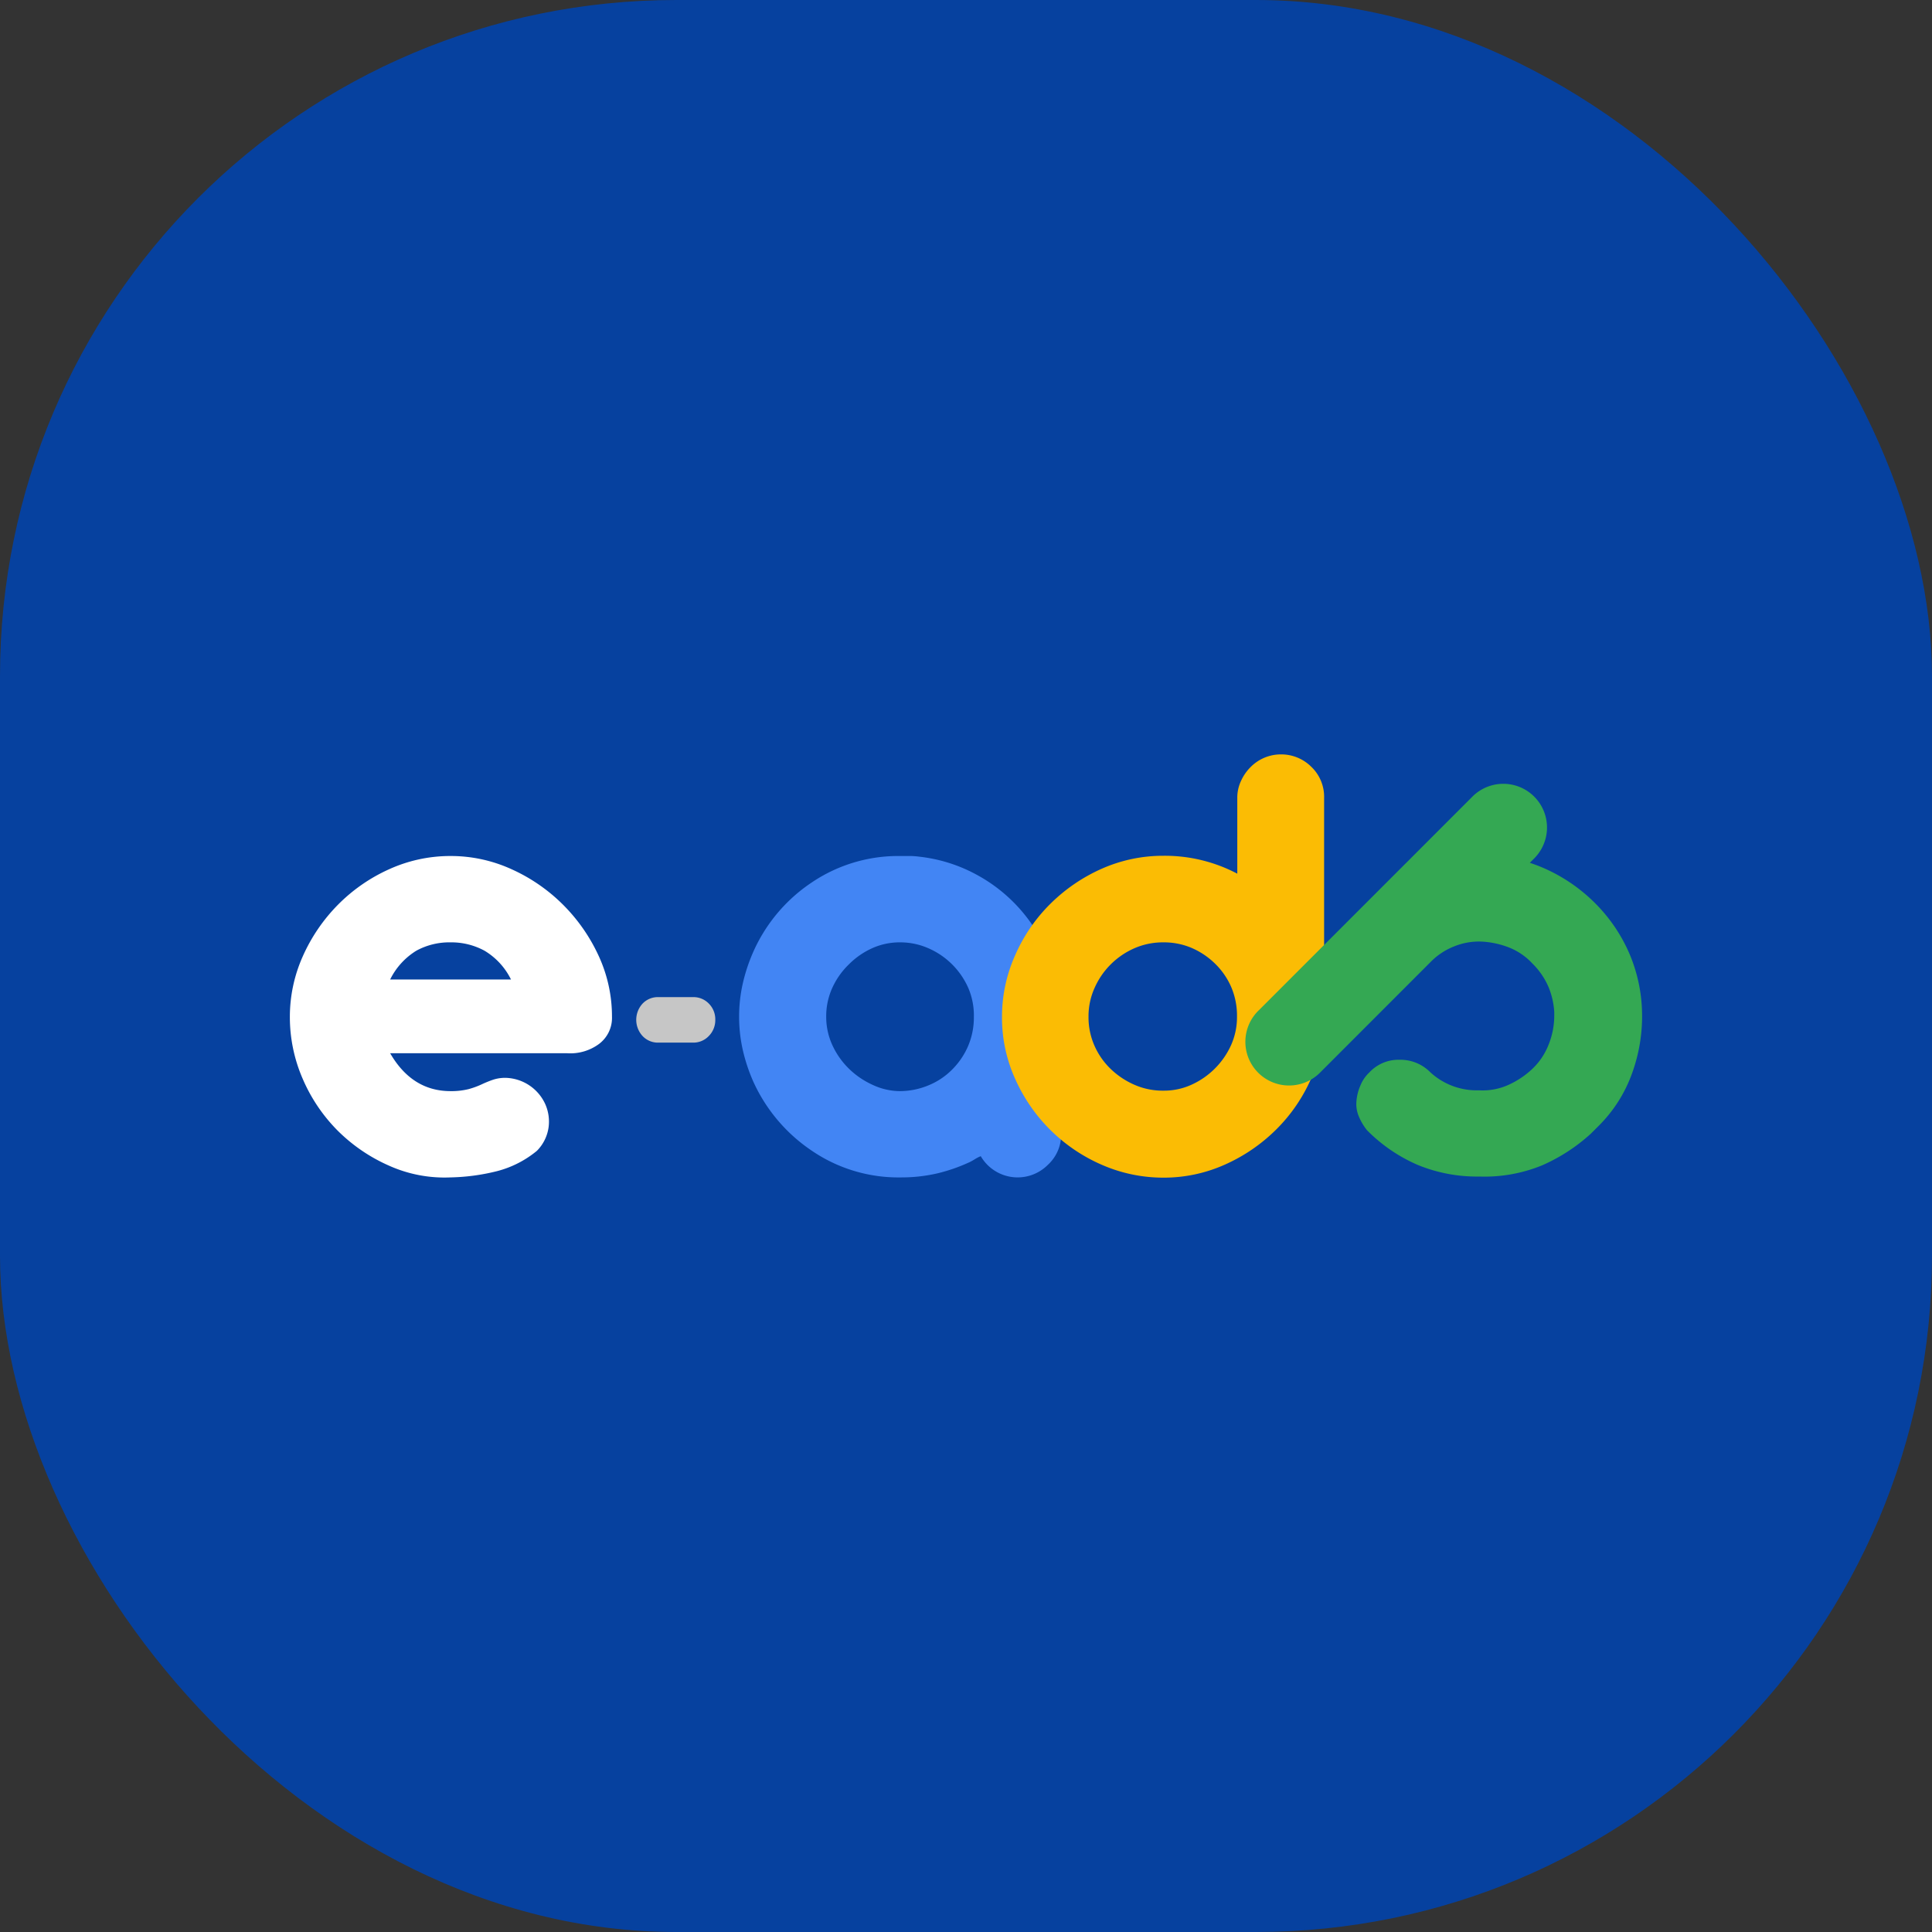 <svg xmlns="http://www.w3.org/2000/svg" version="1.1" xmlns:xlink="http://www.w3.org/1999/xlink" xmlns:svgjs="http://svgjs.dev/svgjs" width="1000" height="1000"><rect width="100%" height="100%" fill="#333333" stroke="none"/><style>
    #light-icon {
      display: inline;
    }
    #dark-icon {
      display: none;
    }

    @media (prefers-color-scheme: dark) {
      #light-icon {
        display: none;
      }
      #dark-icon {
        display: inline;
      }
    }
  </style><g id="light-icon"><svg xmlns="http://www.w3.org/2000/svg" version="1.1" xmlns:xlink="http://www.w3.org/1999/xlink" xmlns:svgjs="http://svgjs.dev/svgjs" width="1000" height="1000"><g clip-path="url(#SvgjsClipPath1172)"><rect width="1000" height="1000" fill="#06419f"></rect><g transform="matrix(3.028,0,0,3.028,150.035,390.474)"><svg xmlns="http://www.w3.org/2000/svg" version="1.1" xmlns:xlink="http://www.w3.org/1999/xlink" xmlns:svgjs="http://svgjs.dev/svgjs" width="231.18" height="72.33"><svg xmlns="http://www.w3.org/2000/svg" viewBox="0 0 231.18 72.33"><defs><style>.cls-1{fill:#fff;}.cls-2{fill:#c6c6c6;}.cls-3{fill:#4285f4;}.cls-4{fill:#fbbc04;}.cls-5{fill:#34a853;}</style><clipPath id="SvgjsClipPath1172"><rect width="1000" height="1000" x="0" y="0" rx="350" ry="350"></rect></clipPath></defs><g id="Calque_2" data-name="Calque 2"><g id="Calque_1-2" data-name="Calque 1"><path class="cls-1" d="M27.47,17.37a25,25,0,0,1,10.45,2.27,29.64,29.64,0,0,1,8.79,6.07,30.09,30.09,0,0,1,6.08,8.74,24.68,24.68,0,0,1,2.27,10.39,5.56,5.56,0,0,1-2.22,4.66,8.25,8.25,0,0,1-5.5,1.58H17.14q3.75,6.48,10.33,6.48a12.22,12.22,0,0,0,3.07-.34,14.1,14.1,0,0,0,2.21-.8,19.59,19.59,0,0,1,1.93-.79,6.54,6.54,0,0,1,2.21-.34,7.66,7.66,0,0,1,6.76,4.48,7.32,7.32,0,0,1,.57,4,7.07,7.07,0,0,1-2,4,17.63,17.63,0,0,1-6.81,3.47,35.56,35.56,0,0,1-8,1.07,23.15,23.15,0,0,1-10.44-2,28.93,28.93,0,0,1-8.8-6,28.48,28.48,0,0,1-6-8.91A26.42,26.42,0,0,1,0,44.84,25.32,25.32,0,0,1,2.21,34.51a29.67,29.67,0,0,1,6-8.8,29,29,0,0,1,8.74-6.07A25.28,25.28,0,0,1,27.47,17.37ZM37.8,38.48a11.8,11.8,0,0,0-4.54-4.93,11.88,11.88,0,0,0-5.79-1.42,11.77,11.77,0,0,0-5.84,1.42,12,12,0,0,0-4.49,4.93Z"></path><path class="cls-2" d="M72.72,45.38a3.84,3.84,0,0,1-1.1,2.75,3.62,3.62,0,0,1-2.69,1.14H63a3.59,3.59,0,0,1-2.72-1.14,4.09,4.09,0,0,1,0-5.52A3.61,3.61,0,0,1,63,41.49h5.94a3.64,3.64,0,0,1,2.69,1.12A3.8,3.8,0,0,1,72.72,45.38Z"></path><path class="cls-3" d="M107.55,17.48a26.52,26.52,0,0,1,9.59,2.95,27.11,27.11,0,0,1,7.72,6.08,28.71,28.71,0,0,1,5.11,8.4,26.6,26.6,0,0,1,1.87,9.93V64.93a7,7,0,0,1-2.27,5.23,7.29,7.29,0,0,1-11.47-1.48,6.06,6.06,0,0,0-1,.51,9.12,9.12,0,0,1-.91.51,29.33,29.33,0,0,1-5.56,1.93,27.38,27.38,0,0,1-6.24.68,26.25,26.25,0,0,1-15.21-4.59,28.3,28.3,0,0,1-10-11.87,29.71,29.71,0,0,1-1.76-5.33,25.92,25.92,0,0,1,0-11.36,29.71,29.71,0,0,1,1.76-5.33,27.78,27.78,0,0,1,10-11.92,26.43,26.43,0,0,1,15.21-4.54H106A11.75,11.75,0,0,1,107.55,17.48Zm-3.3,40.08a12.83,12.83,0,0,0,4.94-1,12.13,12.13,0,0,0,4-2.67,12.81,12.81,0,0,0,2.73-4,12.42,12.42,0,0,0,1-5A11.89,11.89,0,0,0,116,40a13.2,13.2,0,0,0-6.87-6.87,11.9,11.9,0,0,0-4.83-1,11.47,11.47,0,0,0-4.76,1,13.38,13.38,0,0,0-4,2.78A13.12,13.12,0,0,0,92.68,40a11.74,11.74,0,0,0-1,4.82,11.6,11.6,0,0,0,1.08,4.94,13.53,13.53,0,0,0,2.84,4,14.1,14.1,0,0,0,4,2.72A11.1,11.1,0,0,0,104.25,57.56Z"></path><path class="cls-4" d="M169.42,0a7.28,7.28,0,0,1,5.16,2.1,7.09,7.09,0,0,1,2.21,5.39V44.84a25.7,25.7,0,0,1-2.21,10.56,28.19,28.19,0,0,1-6,8.74,29.31,29.31,0,0,1-8.79,6,25.5,25.5,0,0,1-10.45,2.21,26.19,26.19,0,0,1-10.44-2.15A28.69,28.69,0,0,1,124,55.51a25.36,25.36,0,0,1-2.27-10.67A25.7,25.7,0,0,1,124,34.28a28.19,28.19,0,0,1,6-8.74,29.31,29.31,0,0,1,8.79-6,25.87,25.87,0,0,1,10.56-2.21,26.55,26.55,0,0,1,12.6,3.06v-13a6.71,6.71,0,0,1,.63-2.84,8,8,0,0,1,1.64-2.38A7.35,7.35,0,0,1,166.58.57,7.28,7.28,0,0,1,169.42,0Zm-20.1,32.13a12.17,12.17,0,0,0-4.94,1A13.23,13.23,0,0,0,137.52,40a11.74,11.74,0,0,0-1,4.82,12,12,0,0,0,1,4.94,12.52,12.52,0,0,0,2.78,4,13.8,13.8,0,0,0,4.08,2.72,12,12,0,0,0,4.94,1,11.34,11.34,0,0,0,4.77-1,13.56,13.56,0,0,0,6.81-6.81,11.76,11.76,0,0,0,1-4.88,12.42,12.42,0,0,0-1-5.05,12.57,12.57,0,0,0-2.78-4,13.18,13.18,0,0,0-4-2.67A12.1,12.1,0,0,0,149.32,32.13Z"></path><path class="cls-5" d="M229,34.11a27.65,27.65,0,0,0-6-8.79,28.54,28.54,0,0,0-9.25-6.13c-.6-.25-1.2-.46-1.8-.66l.9-.9A7.47,7.47,0,0,0,202.29,7.07L165.67,43.7a7.47,7.47,0,1,0,10.56,10.56l18.84-18.85h0a11.49,11.49,0,0,1,4-2.61,11.21,11.21,0,0,1,4.66-.8,15,15,0,0,1,4.65,1,10.92,10.92,0,0,1,4,2.73,12.6,12.6,0,0,1,2.84,4.2,13.34,13.34,0,0,1,.91,4.09v.68a13.24,13.24,0,0,1-1,5,11.39,11.39,0,0,1-2.78,4.09,14.82,14.82,0,0,1-4.09,2.72,10.69,10.69,0,0,1-5,.91,11.71,11.71,0,0,1-8.29-3.06,7.18,7.18,0,0,0-5.28-2.16,6.79,6.79,0,0,0-5.16,2.16A6.23,6.23,0,0,0,183,56.59a8.21,8.21,0,0,0-.68,2.67,5.4,5.4,0,0,0,.4,2.61,9.69,9.69,0,0,0,1.41,2.38,27.51,27.51,0,0,0,8.63,5.91,26.59,26.59,0,0,0,10.56,2A26,26,0,0,0,214,70.27a30.48,30.48,0,0,0,8.4-5.45l1.25-1.25a24.12,24.12,0,0,0,5.79-9.08,28.51,28.51,0,0,0,1.7-10.27A27.06,27.06,0,0,0,229,34.11Z"></path></g></g></svg></svg></g></g></svg></g><g id="dark-icon"><svg xmlns="http://www.w3.org/2000/svg" version="1.1" xmlns:xlink="http://www.w3.org/1999/xlink" xmlns:svgjs="http://svgjs.dev/svgjs" width="1000" height="1000"><g><g transform="matrix(4.326,0,0,4.326,0.058,343.53)"><svg xmlns="http://www.w3.org/2000/svg" version="1.1" xmlns:xlink="http://www.w3.org/1999/xlink" xmlns:svgjs="http://svgjs.dev/svgjs" width="231.18" height="72.33"><svg xmlns="http://www.w3.org/2000/svg" viewBox="0 0 231.18 72.33"><defs><style>.cls-1{fill:#fff;}.cls-2{fill:#c6c6c6;}.cls-3{fill:#4285f4;}.cls-4{fill:#fbbc04;}.cls-5{fill:#34a853;}</style></defs><g id="Calque_2" data-name="Calque 2"><g id="Calque_1-2" data-name="Calque 1"><path class="cls-1" d="M27.47,17.37a25,25,0,0,1,10.45,2.27,29.64,29.64,0,0,1,8.79,6.07,30.09,30.09,0,0,1,6.08,8.74,24.68,24.68,0,0,1,2.27,10.39,5.56,5.56,0,0,1-2.22,4.66,8.25,8.25,0,0,1-5.5,1.58H17.14q3.75,6.48,10.33,6.48a12.22,12.22,0,0,0,3.07-.34,14.1,14.1,0,0,0,2.21-.8,19.59,19.59,0,0,1,1.93-.79,6.54,6.54,0,0,1,2.21-.34,7.66,7.66,0,0,1,6.76,4.48,7.32,7.32,0,0,1,.57,4,7.07,7.07,0,0,1-2,4,17.63,17.63,0,0,1-6.81,3.47,35.56,35.56,0,0,1-8,1.07,23.15,23.15,0,0,1-10.44-2,28.93,28.93,0,0,1-8.8-6,28.48,28.48,0,0,1-6-8.91A26.42,26.42,0,0,1,0,44.84,25.32,25.32,0,0,1,2.21,34.51a29.67,29.67,0,0,1,6-8.8,29,29,0,0,1,8.74-6.07A25.28,25.28,0,0,1,27.47,17.37ZM37.8,38.48a11.8,11.8,0,0,0-4.54-4.93,11.88,11.88,0,0,0-5.79-1.42,11.77,11.77,0,0,0-5.84,1.42,12,12,0,0,0-4.49,4.93Z"></path><path class="cls-2" d="M72.72,45.38a3.84,3.84,0,0,1-1.1,2.75,3.62,3.62,0,0,1-2.69,1.14H63a3.59,3.59,0,0,1-2.72-1.14,4.09,4.09,0,0,1,0-5.52A3.61,3.61,0,0,1,63,41.49h5.94a3.64,3.64,0,0,1,2.69,1.12A3.8,3.8,0,0,1,72.72,45.38Z"></path><path class="cls-3" d="M107.55,17.48a26.52,26.52,0,0,1,9.59,2.95,27.11,27.11,0,0,1,7.72,6.08,28.71,28.71,0,0,1,5.11,8.4,26.6,26.6,0,0,1,1.87,9.93V64.93a7,7,0,0,1-2.27,5.23,7.29,7.29,0,0,1-11.47-1.48,6.06,6.06,0,0,0-1,.51,9.12,9.12,0,0,1-.91.51,29.33,29.33,0,0,1-5.56,1.93,27.38,27.38,0,0,1-6.24.68,26.25,26.25,0,0,1-15.21-4.59,28.3,28.3,0,0,1-10-11.87,29.71,29.71,0,0,1-1.76-5.33,25.92,25.92,0,0,1,0-11.36,29.71,29.71,0,0,1,1.76-5.33,27.78,27.78,0,0,1,10-11.92,26.43,26.43,0,0,1,15.21-4.54H106A11.75,11.75,0,0,1,107.55,17.48Zm-3.3,40.08a12.83,12.83,0,0,0,4.94-1,12.13,12.13,0,0,0,4-2.67,12.81,12.81,0,0,0,2.73-4,12.42,12.42,0,0,0,1-5A11.89,11.89,0,0,0,116,40a13.2,13.2,0,0,0-6.87-6.87,11.9,11.9,0,0,0-4.83-1,11.47,11.47,0,0,0-4.76,1,13.38,13.38,0,0,0-4,2.78A13.12,13.12,0,0,0,92.68,40a11.74,11.74,0,0,0-1,4.82,11.6,11.6,0,0,0,1.08,4.94,13.53,13.53,0,0,0,2.84,4,14.1,14.1,0,0,0,4,2.72A11.1,11.1,0,0,0,104.25,57.56Z"></path><path class="cls-4" d="M169.42,0a7.28,7.28,0,0,1,5.16,2.1,7.09,7.09,0,0,1,2.21,5.39V44.84a25.7,25.7,0,0,1-2.21,10.56,28.19,28.19,0,0,1-6,8.74,29.31,29.31,0,0,1-8.79,6,25.5,25.5,0,0,1-10.45,2.21,26.19,26.19,0,0,1-10.44-2.15A28.69,28.69,0,0,1,124,55.51a25.36,25.36,0,0,1-2.27-10.67A25.7,25.7,0,0,1,124,34.28a28.19,28.19,0,0,1,6-8.74,29.31,29.31,0,0,1,8.79-6,25.87,25.87,0,0,1,10.56-2.21,26.55,26.55,0,0,1,12.6,3.06v-13a6.71,6.71,0,0,1,.63-2.84,8,8,0,0,1,1.64-2.38A7.35,7.35,0,0,1,166.58.57,7.28,7.28,0,0,1,169.42,0Zm-20.1,32.13a12.17,12.17,0,0,0-4.94,1A13.23,13.23,0,0,0,137.52,40a11.74,11.74,0,0,0-1,4.82,12,12,0,0,0,1,4.94,12.52,12.52,0,0,0,2.78,4,13.8,13.8,0,0,0,4.08,2.72,12,12,0,0,0,4.94,1,11.34,11.34,0,0,0,4.77-1,13.56,13.56,0,0,0,6.81-6.81,11.76,11.76,0,0,0,1-4.88,12.42,12.42,0,0,0-1-5.05,12.57,12.57,0,0,0-2.78-4,13.18,13.18,0,0,0-4-2.67A12.1,12.1,0,0,0,149.32,32.13Z"></path><path class="cls-5" d="M229,34.11a27.65,27.65,0,0,0-6-8.79,28.54,28.54,0,0,0-9.25-6.13c-.6-.25-1.2-.46-1.8-.66l.9-.9A7.47,7.47,0,0,0,202.29,7.07L165.67,43.7a7.47,7.47,0,1,0,10.56,10.56l18.84-18.85h0a11.49,11.49,0,0,1,4-2.61,11.21,11.21,0,0,1,4.66-.8,15,15,0,0,1,4.65,1,10.92,10.92,0,0,1,4,2.73,12.6,12.6,0,0,1,2.84,4.2,13.34,13.34,0,0,1,.91,4.09v.68a13.24,13.24,0,0,1-1,5,11.39,11.39,0,0,1-2.78,4.09,14.82,14.82,0,0,1-4.09,2.72,10.69,10.69,0,0,1-5,.91,11.71,11.71,0,0,1-8.29-3.06,7.18,7.18,0,0,0-5.28-2.16,6.79,6.79,0,0,0-5.16,2.16A6.23,6.23,0,0,0,183,56.59a8.21,8.21,0,0,0-.68,2.67,5.4,5.4,0,0,0,.4,2.61,9.69,9.69,0,0,0,1.41,2.38,27.51,27.51,0,0,0,8.63,5.91,26.59,26.59,0,0,0,10.56,2A26,26,0,0,0,214,70.27a30.48,30.48,0,0,0,8.4-5.45l1.25-1.25a24.12,24.12,0,0,0,5.79-9.08,28.51,28.51,0,0,0,1.7-10.27A27.06,27.06,0,0,0,229,34.11Z"></path></g></g></svg></svg></g></g></svg></g></svg>